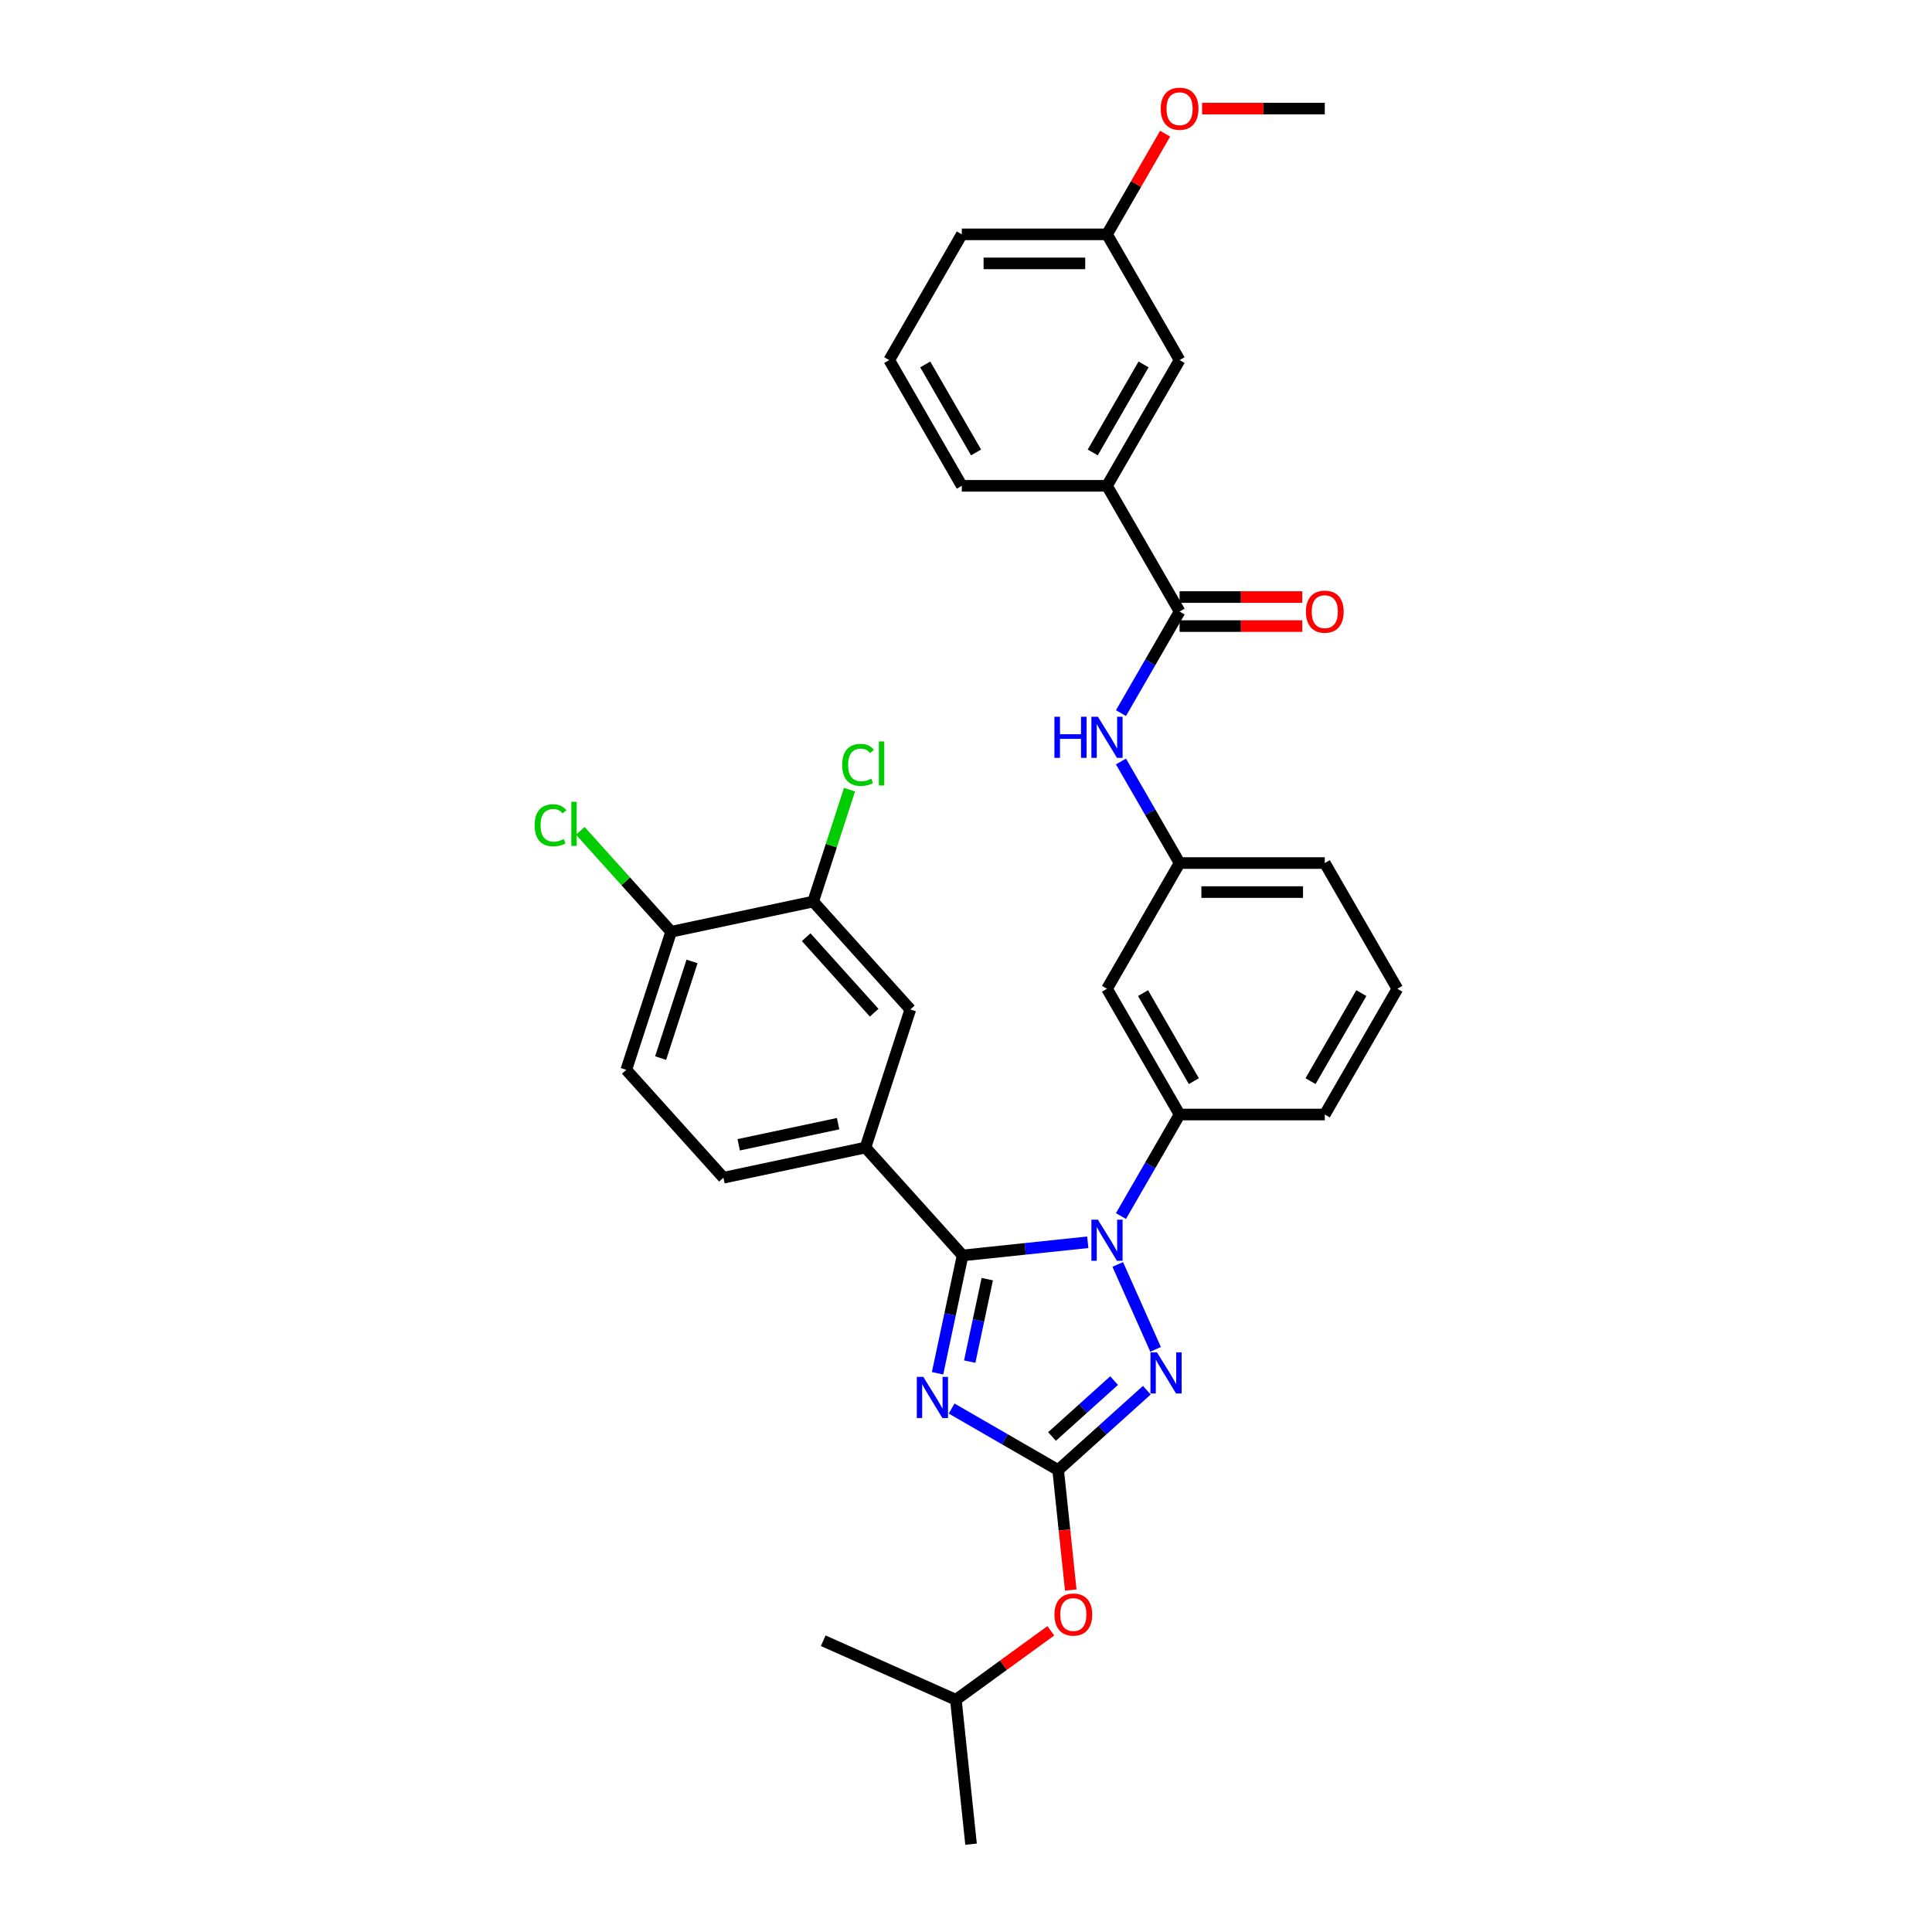 <?xml version='1.0' encoding='iso-8859-1'?>
<svg version='1.1' baseProfile='full'
              xmlns='http://www.w3.org/2000/svg'
                      xmlns:rdkit='http://www.rdkit.org/xml'
                      xmlns:xlink='http://www.w3.org/1999/xlink'
                  xml:space='preserve'
width='1000px' height='1000px' viewBox='0 0 1000 1000'>
<!-- END OF HEADER -->
<rect style='opacity:1.0;fill:#FFFFFF;stroke:none' width='1000' height='1000' x='0' y='0'> </rect>
<path class='bond-0' d='M 572.98,251.463 L 610.556,186.381' style='fill:none;fill-rule:evenodd;stroke:#000000;stroke-width:6px;stroke-linecap:butt;stroke-linejoin:miter;stroke-opacity:1' />
<path class='bond-0' d='M 565.6,234.185 L 591.903,188.628' style='fill:none;fill-rule:evenodd;stroke:#000000;stroke-width:6px;stroke-linecap:butt;stroke-linejoin:miter;stroke-opacity:1' />
<path class='bond-1' d='M 572.98,251.463 L 497.83,251.463' style='fill:none;fill-rule:evenodd;stroke:#000000;stroke-width:6px;stroke-linecap:butt;stroke-linejoin:miter;stroke-opacity:1' />
<path class='bond-2' d='M 572.98,251.463 L 610.556,316.545' style='fill:none;fill-rule:evenodd;stroke:#000000;stroke-width:6px;stroke-linecap:butt;stroke-linejoin:miter;stroke-opacity:1' />
<path class='bond-3' d='M 580.209,369.107 L 595.382,342.826' style='fill:none;fill-rule:evenodd;stroke:#0000FF;stroke-width:6px;stroke-linecap:butt;stroke-linejoin:miter;stroke-opacity:1' />
<path class='bond-3' d='M 595.382,342.826 L 610.556,316.545' style='fill:none;fill-rule:evenodd;stroke:#000000;stroke-width:6px;stroke-linecap:butt;stroke-linejoin:miter;stroke-opacity:1' />
<path class='bond-4' d='M 580.209,394.147 L 595.382,420.429' style='fill:none;fill-rule:evenodd;stroke:#0000FF;stroke-width:6px;stroke-linecap:butt;stroke-linejoin:miter;stroke-opacity:1' />
<path class='bond-4' d='M 595.382,420.429 L 610.556,446.71' style='fill:none;fill-rule:evenodd;stroke:#000000;stroke-width:6px;stroke-linecap:butt;stroke-linejoin:miter;stroke-opacity:1' />
<path class='bond-5' d='M 610.556,324.06 L 642.307,324.06' style='fill:none;fill-rule:evenodd;stroke:#000000;stroke-width:6px;stroke-linecap:butt;stroke-linejoin:miter;stroke-opacity:1' />
<path class='bond-5' d='M 642.307,324.06 L 674.058,324.06' style='fill:none;fill-rule:evenodd;stroke:#FF0000;stroke-width:6px;stroke-linecap:butt;stroke-linejoin:miter;stroke-opacity:1' />
<path class='bond-5' d='M 610.556,309.03 L 642.307,309.03' style='fill:none;fill-rule:evenodd;stroke:#000000;stroke-width:6px;stroke-linecap:butt;stroke-linejoin:miter;stroke-opacity:1' />
<path class='bond-5' d='M 642.307,309.03 L 674.058,309.03' style='fill:none;fill-rule:evenodd;stroke:#FF0000;stroke-width:6px;stroke-linecap:butt;stroke-linejoin:miter;stroke-opacity:1' />
<path class='bond-6' d='M 610.556,186.381 L 572.98,121.298' style='fill:none;fill-rule:evenodd;stroke:#000000;stroke-width:6px;stroke-linecap:butt;stroke-linejoin:miter;stroke-opacity:1' />
<path class='bond-7' d='M 578.555,654.477 L 598.125,698.432' style='fill:none;fill-rule:evenodd;stroke:#0000FF;stroke-width:6px;stroke-linecap:butt;stroke-linejoin:miter;stroke-opacity:1' />
<path class='bond-8' d='M 563.03,643.002 L 530.636,646.407' style='fill:none;fill-rule:evenodd;stroke:#0000FF;stroke-width:6px;stroke-linecap:butt;stroke-linejoin:miter;stroke-opacity:1' />
<path class='bond-8' d='M 530.636,646.407 L 498.241,649.812' style='fill:none;fill-rule:evenodd;stroke:#000000;stroke-width:6px;stroke-linecap:butt;stroke-linejoin:miter;stroke-opacity:1' />
<path class='bond-9' d='M 580.209,629.436 L 595.382,603.155' style='fill:none;fill-rule:evenodd;stroke:#0000FF;stroke-width:6px;stroke-linecap:butt;stroke-linejoin:miter;stroke-opacity:1' />
<path class='bond-9' d='M 595.382,603.155 L 610.556,576.874' style='fill:none;fill-rule:evenodd;stroke:#000000;stroke-width:6px;stroke-linecap:butt;stroke-linejoin:miter;stroke-opacity:1' />
<path class='bond-10' d='M 593.597,719.569 L 570.648,740.232' style='fill:none;fill-rule:evenodd;stroke:#0000FF;stroke-width:6px;stroke-linecap:butt;stroke-linejoin:miter;stroke-opacity:1' />
<path class='bond-10' d='M 570.648,740.232 L 547.699,760.895' style='fill:none;fill-rule:evenodd;stroke:#000000;stroke-width:6px;stroke-linecap:butt;stroke-linejoin:miter;stroke-opacity:1' />
<path class='bond-10' d='M 576.655,714.598 L 560.591,729.063' style='fill:none;fill-rule:evenodd;stroke:#0000FF;stroke-width:6px;stroke-linecap:butt;stroke-linejoin:miter;stroke-opacity:1' />
<path class='bond-10' d='M 560.591,729.063 L 544.527,743.527' style='fill:none;fill-rule:evenodd;stroke:#000000;stroke-width:6px;stroke-linecap:butt;stroke-linejoin:miter;stroke-opacity:1' />
<path class='bond-11' d='M 547.699,760.895 L 520.133,744.98' style='fill:none;fill-rule:evenodd;stroke:#000000;stroke-width:6px;stroke-linecap:butt;stroke-linejoin:miter;stroke-opacity:1' />
<path class='bond-11' d='M 520.133,744.98 L 492.567,729.065' style='fill:none;fill-rule:evenodd;stroke:#0000FF;stroke-width:6px;stroke-linecap:butt;stroke-linejoin:miter;stroke-opacity:1' />
<path class='bond-12' d='M 547.699,760.895 L 550.962,791.945' style='fill:none;fill-rule:evenodd;stroke:#000000;stroke-width:6px;stroke-linecap:butt;stroke-linejoin:miter;stroke-opacity:1' />
<path class='bond-12' d='M 550.962,791.945 L 554.226,822.994' style='fill:none;fill-rule:evenodd;stroke:#FF0000;stroke-width:6px;stroke-linecap:butt;stroke-linejoin:miter;stroke-opacity:1' />
<path class='bond-13' d='M 485.278,710.8 L 491.76,680.306' style='fill:none;fill-rule:evenodd;stroke:#0000FF;stroke-width:6px;stroke-linecap:butt;stroke-linejoin:miter;stroke-opacity:1' />
<path class='bond-13' d='M 491.76,680.306 L 498.241,649.812' style='fill:none;fill-rule:evenodd;stroke:#000000;stroke-width:6px;stroke-linecap:butt;stroke-linejoin:miter;stroke-opacity:1' />
<path class='bond-13' d='M 501.924,704.777 L 506.461,683.431' style='fill:none;fill-rule:evenodd;stroke:#0000FF;stroke-width:6px;stroke-linecap:butt;stroke-linejoin:miter;stroke-opacity:1' />
<path class='bond-13' d='M 506.461,683.431 L 510.999,662.085' style='fill:none;fill-rule:evenodd;stroke:#000000;stroke-width:6px;stroke-linecap:butt;stroke-linejoin:miter;stroke-opacity:1' />
<path class='bond-14' d='M 498.241,649.812 L 447.956,593.964' style='fill:none;fill-rule:evenodd;stroke:#000000;stroke-width:6px;stroke-linecap:butt;stroke-linejoin:miter;stroke-opacity:1' />
<path class='bond-15' d='M 723.281,511.792 L 685.706,576.874' style='fill:none;fill-rule:evenodd;stroke:#000000;stroke-width:6px;stroke-linecap:butt;stroke-linejoin:miter;stroke-opacity:1' />
<path class='bond-15' d='M 704.629,514.039 L 678.326,559.597' style='fill:none;fill-rule:evenodd;stroke:#000000;stroke-width:6px;stroke-linecap:butt;stroke-linejoin:miter;stroke-opacity:1' />
<path class='bond-16' d='M 723.281,511.792 L 685.706,446.71' style='fill:none;fill-rule:evenodd;stroke:#000000;stroke-width:6px;stroke-linecap:butt;stroke-linejoin:miter;stroke-opacity:1' />
<path class='bond-17' d='M 543.906,844.097 L 519.331,861.952' style='fill:none;fill-rule:evenodd;stroke:#FF0000;stroke-width:6px;stroke-linecap:butt;stroke-linejoin:miter;stroke-opacity:1' />
<path class='bond-17' d='M 519.331,861.952 L 494.756,879.807' style='fill:none;fill-rule:evenodd;stroke:#000000;stroke-width:6px;stroke-linecap:butt;stroke-linejoin:miter;stroke-opacity:1' />
<path class='bond-18' d='M 685.706,576.874 L 610.556,576.874' style='fill:none;fill-rule:evenodd;stroke:#000000;stroke-width:6px;stroke-linecap:butt;stroke-linejoin:miter;stroke-opacity:1' />
<path class='bond-19' d='M 685.706,446.71 L 610.556,446.71' style='fill:none;fill-rule:evenodd;stroke:#000000;stroke-width:6px;stroke-linecap:butt;stroke-linejoin:miter;stroke-opacity:1' />
<path class='bond-19' d='M 674.434,461.74 L 621.828,461.74' style='fill:none;fill-rule:evenodd;stroke:#000000;stroke-width:6px;stroke-linecap:butt;stroke-linejoin:miter;stroke-opacity:1' />
<path class='bond-20' d='M 494.756,879.807 L 502.612,954.545' style='fill:none;fill-rule:evenodd;stroke:#000000;stroke-width:6px;stroke-linecap:butt;stroke-linejoin:miter;stroke-opacity:1' />
<path class='bond-21' d='M 494.756,879.807 L 426.103,849.24' style='fill:none;fill-rule:evenodd;stroke:#000000;stroke-width:6px;stroke-linecap:butt;stroke-linejoin:miter;stroke-opacity:1' />
<path class='bond-22' d='M 447.956,593.964 L 471.179,522.492' style='fill:none;fill-rule:evenodd;stroke:#000000;stroke-width:6px;stroke-linecap:butt;stroke-linejoin:miter;stroke-opacity:1' />
<path class='bond-23' d='M 447.956,593.964 L 374.448,609.589' style='fill:none;fill-rule:evenodd;stroke:#000000;stroke-width:6px;stroke-linecap:butt;stroke-linejoin:miter;stroke-opacity:1' />
<path class='bond-23' d='M 433.805,581.606 L 382.349,592.543' style='fill:none;fill-rule:evenodd;stroke:#000000;stroke-width:6px;stroke-linecap:butt;stroke-linejoin:miter;stroke-opacity:1' />
<path class='bond-24' d='M 420.893,466.644 L 471.179,522.492' style='fill:none;fill-rule:evenodd;stroke:#000000;stroke-width:6px;stroke-linecap:butt;stroke-linejoin:miter;stroke-opacity:1' />
<path class='bond-24' d='M 417.267,485.078 L 452.466,524.172' style='fill:none;fill-rule:evenodd;stroke:#000000;stroke-width:6px;stroke-linecap:butt;stroke-linejoin:miter;stroke-opacity:1' />
<path class='bond-25' d='M 420.893,466.644 L 430.302,437.686' style='fill:none;fill-rule:evenodd;stroke:#000000;stroke-width:6px;stroke-linecap:butt;stroke-linejoin:miter;stroke-opacity:1' />
<path class='bond-25' d='M 430.302,437.686 L 439.711,408.729' style='fill:none;fill-rule:evenodd;stroke:#00CC00;stroke-width:6px;stroke-linecap:butt;stroke-linejoin:miter;stroke-opacity:1' />
<path class='bond-26' d='M 420.893,466.644 L 347.385,482.269' style='fill:none;fill-rule:evenodd;stroke:#000000;stroke-width:6px;stroke-linecap:butt;stroke-linejoin:miter;stroke-opacity:1' />
<path class='bond-27' d='M 347.385,482.269 L 324.162,553.741' style='fill:none;fill-rule:evenodd;stroke:#000000;stroke-width:6px;stroke-linecap:butt;stroke-linejoin:miter;stroke-opacity:1' />
<path class='bond-27' d='M 358.196,497.634 L 341.94,547.665' style='fill:none;fill-rule:evenodd;stroke:#000000;stroke-width:6px;stroke-linecap:butt;stroke-linejoin:miter;stroke-opacity:1' />
<path class='bond-28' d='M 347.385,482.269 L 323.873,456.156' style='fill:none;fill-rule:evenodd;stroke:#000000;stroke-width:6px;stroke-linecap:butt;stroke-linejoin:miter;stroke-opacity:1' />
<path class='bond-28' d='M 323.873,456.156 L 300.361,430.043' style='fill:none;fill-rule:evenodd;stroke:#00CC00;stroke-width:6px;stroke-linecap:butt;stroke-linejoin:miter;stroke-opacity:1' />
<path class='bond-29' d='M 374.448,609.589 L 324.162,553.741' style='fill:none;fill-rule:evenodd;stroke:#000000;stroke-width:6px;stroke-linecap:butt;stroke-linejoin:miter;stroke-opacity:1' />
<path class='bond-30' d='M 572.98,511.792 L 610.556,446.71' style='fill:none;fill-rule:evenodd;stroke:#000000;stroke-width:6px;stroke-linecap:butt;stroke-linejoin:miter;stroke-opacity:1' />
<path class='bond-31' d='M 572.98,511.792 L 610.556,576.874' style='fill:none;fill-rule:evenodd;stroke:#000000;stroke-width:6px;stroke-linecap:butt;stroke-linejoin:miter;stroke-opacity:1' />
<path class='bond-31' d='M 591.633,514.039 L 617.936,559.597' style='fill:none;fill-rule:evenodd;stroke:#000000;stroke-width:6px;stroke-linecap:butt;stroke-linejoin:miter;stroke-opacity:1' />
<path class='bond-32' d='M 572.98,121.298 L 588.024,95.243' style='fill:none;fill-rule:evenodd;stroke:#000000;stroke-width:6px;stroke-linecap:butt;stroke-linejoin:miter;stroke-opacity:1' />
<path class='bond-32' d='M 588.024,95.243 L 603.067,69.187' style='fill:none;fill-rule:evenodd;stroke:#FF0000;stroke-width:6px;stroke-linecap:butt;stroke-linejoin:miter;stroke-opacity:1' />
<path class='bond-33' d='M 572.98,121.298 L 497.83,121.298' style='fill:none;fill-rule:evenodd;stroke:#000000;stroke-width:6px;stroke-linecap:butt;stroke-linejoin:miter;stroke-opacity:1' />
<path class='bond-33' d='M 561.708,136.328 L 509.102,136.328' style='fill:none;fill-rule:evenodd;stroke:#000000;stroke-width:6px;stroke-linecap:butt;stroke-linejoin:miter;stroke-opacity:1' />
<path class='bond-34' d='M 622.204,56.216 L 653.955,56.216' style='fill:none;fill-rule:evenodd;stroke:#FF0000;stroke-width:6px;stroke-linecap:butt;stroke-linejoin:miter;stroke-opacity:1' />
<path class='bond-34' d='M 653.955,56.216 L 685.706,56.216' style='fill:none;fill-rule:evenodd;stroke:#000000;stroke-width:6px;stroke-linecap:butt;stroke-linejoin:miter;stroke-opacity:1' />
<path class='bond-35' d='M 497.83,251.463 L 460.255,186.381' style='fill:none;fill-rule:evenodd;stroke:#000000;stroke-width:6px;stroke-linecap:butt;stroke-linejoin:miter;stroke-opacity:1' />
<path class='bond-35' d='M 505.21,234.185 L 478.907,188.628' style='fill:none;fill-rule:evenodd;stroke:#000000;stroke-width:6px;stroke-linecap:butt;stroke-linejoin:miter;stroke-opacity:1' />
<path class='bond-36' d='M 460.255,186.381 L 497.83,121.298' style='fill:none;fill-rule:evenodd;stroke:#000000;stroke-width:6px;stroke-linecap:butt;stroke-linejoin:miter;stroke-opacity:1' />
<path  class='atom-1' d='M 545.761 370.986
L 548.647 370.986
L 548.647 380.034
L 559.528 380.034
L 559.528 370.986
L 562.414 370.986
L 562.414 392.269
L 559.528 392.269
L 559.528 382.439
L 548.647 382.439
L 548.647 392.269
L 545.761 392.269
L 545.761 370.986
' fill='#0000FF'/>
<path  class='atom-1' d='M 568.276 370.986
L 575.25 382.259
Q 575.941 383.371, 577.053 385.385
Q 578.166 387.399, 578.226 387.519
L 578.226 370.986
L 581.052 370.986
L 581.052 392.269
L 578.136 392.269
L 570.651 379.944
Q 569.779 378.501, 568.847 376.848
Q 567.945 375.195, 567.675 374.684
L 567.675 392.269
L 564.909 392.269
L 564.909 370.986
L 568.276 370.986
' fill='#0000FF'/>
<path  class='atom-3' d='M 675.937 316.605
Q 675.937 311.495, 678.462 308.639
Q 680.987 305.784, 685.706 305.784
Q 690.426 305.784, 692.951 308.639
Q 695.476 311.495, 695.476 316.605
Q 695.476 321.776, 692.921 324.722
Q 690.365 327.637, 685.706 327.637
Q 681.017 327.637, 678.462 324.722
Q 675.937 321.806, 675.937 316.605
M 685.706 325.233
Q 688.953 325.233, 690.696 323.068
Q 692.47 320.874, 692.47 316.605
Q 692.47 312.427, 690.696 310.323
Q 688.953 308.188, 685.706 308.188
Q 682.46 308.188, 680.686 310.293
Q 678.943 312.397, 678.943 316.605
Q 678.943 320.904, 680.686 323.068
Q 682.46 325.233, 685.706 325.233
' fill='#FF0000'/>
<path  class='atom-5' d='M 568.276 631.315
L 575.25 642.588
Q 575.941 643.7, 577.053 645.714
Q 578.166 647.728, 578.226 647.848
L 578.226 631.315
L 581.052 631.315
L 581.052 652.598
L 578.136 652.598
L 570.651 640.273
Q 569.779 638.83, 568.847 637.177
Q 567.945 635.524, 567.675 635.013
L 567.675 652.598
L 564.909 652.598
L 564.909 631.315
L 568.276 631.315
' fill='#0000FF'/>
<path  class='atom-6' d='M 598.842 699.969
L 605.816 711.241
Q 606.508 712.353, 607.62 714.367
Q 608.732 716.381, 608.792 716.502
L 608.792 699.969
L 611.618 699.969
L 611.618 721.251
L 608.702 721.251
L 601.217 708.927
Q 600.345 707.484, 599.414 705.83
Q 598.512 704.177, 598.241 703.666
L 598.241 721.251
L 595.476 721.251
L 595.476 699.969
L 598.842 699.969
' fill='#0000FF'/>
<path  class='atom-8' d='M 477.912 712.679
L 484.886 723.951
Q 485.578 725.064, 486.69 727.078
Q 487.802 729.092, 487.862 729.212
L 487.862 712.679
L 490.688 712.679
L 490.688 733.961
L 487.772 733.961
L 480.287 721.637
Q 479.415 720.194, 478.484 718.541
Q 477.582 716.887, 477.311 716.376
L 477.311 733.961
L 474.546 733.961
L 474.546 712.679
L 477.912 712.679
' fill='#0000FF'/>
<path  class='atom-11' d='M 545.785 835.694
Q 545.785 830.584, 548.31 827.728
Q 550.835 824.873, 555.554 824.873
Q 560.274 824.873, 562.799 827.728
Q 565.324 830.584, 565.324 835.694
Q 565.324 840.865, 562.769 843.811
Q 560.214 846.726, 555.554 846.726
Q 550.865 846.726, 548.31 843.811
Q 545.785 840.895, 545.785 835.694
M 555.554 844.322
Q 558.801 844.322, 560.544 842.157
Q 562.318 839.963, 562.318 835.694
Q 562.318 831.516, 560.544 829.412
Q 558.801 827.278, 555.554 827.278
Q 552.308 827.278, 550.534 829.382
Q 548.791 831.486, 548.791 835.694
Q 548.791 839.993, 550.534 842.157
Q 552.308 844.322, 555.554 844.322
' fill='#FF0000'/>
<path  class='atom-22' d='M 435.91 395.908
Q 435.91 390.617, 438.375 387.852
Q 440.87 385.056, 445.589 385.056
Q 449.978 385.056, 452.322 388.153
L 450.339 389.776
Q 448.625 387.521, 445.589 387.521
Q 442.373 387.521, 440.659 389.686
Q 438.976 391.82, 438.976 395.908
Q 438.976 400.117, 440.719 402.281
Q 442.493 404.445, 445.92 404.445
Q 448.264 404.445, 451 403.032
L 451.842 405.287
Q 450.729 406.008, 449.046 406.429
Q 447.363 406.85, 445.499 406.85
Q 440.87 406.85, 438.375 404.024
Q 435.91 401.199, 435.91 395.908
' fill='#00CC00'/>
<path  class='atom-22' d='M 454.908 383.764
L 457.673 383.764
L 457.673 406.579
L 454.908 406.579
L 454.908 383.764
' fill='#00CC00'/>
<path  class='atom-23' d='M 276.719 427.157
Q 276.719 421.867, 279.184 419.101
Q 281.679 416.306, 286.398 416.306
Q 290.787 416.306, 293.131 419.402
L 291.148 421.025
Q 289.434 418.771, 286.398 418.771
Q 283.182 418.771, 281.468 420.935
Q 279.785 423.069, 279.785 427.157
Q 279.785 431.366, 281.528 433.53
Q 283.302 435.695, 286.729 435.695
Q 289.073 435.695, 291.809 434.282
L 292.651 436.536
Q 291.538 437.258, 289.855 437.678
Q 288.172 438.099, 286.308 438.099
Q 281.679 438.099, 279.184 435.274
Q 276.719 432.448, 276.719 427.157
' fill='#00CC00'/>
<path  class='atom-23' d='M 295.717 415.013
L 298.482 415.013
L 298.482 437.829
L 295.717 437.829
L 295.717 415.013
' fill='#00CC00'/>
<path  class='atom-29' d='M 600.786 56.276
Q 600.786 51.166, 603.311 48.31
Q 605.836 45.455, 610.556 45.455
Q 615.275 45.455, 617.8 48.31
Q 620.325 51.166, 620.325 56.276
Q 620.325 61.447, 617.77 64.392
Q 615.215 67.308, 610.556 67.308
Q 605.866 67.308, 603.311 64.392
Q 600.786 61.477, 600.786 56.276
M 610.556 64.903
Q 613.802 64.903, 615.546 62.739
Q 617.319 60.545, 617.319 56.276
Q 617.319 52.098, 615.546 49.994
Q 613.802 47.859, 610.556 47.859
Q 607.309 47.859, 605.536 49.964
Q 603.792 52.068, 603.792 56.276
Q 603.792 60.575, 605.536 62.739
Q 607.309 64.903, 610.556 64.903
' fill='#FF0000'/>
</svg>
